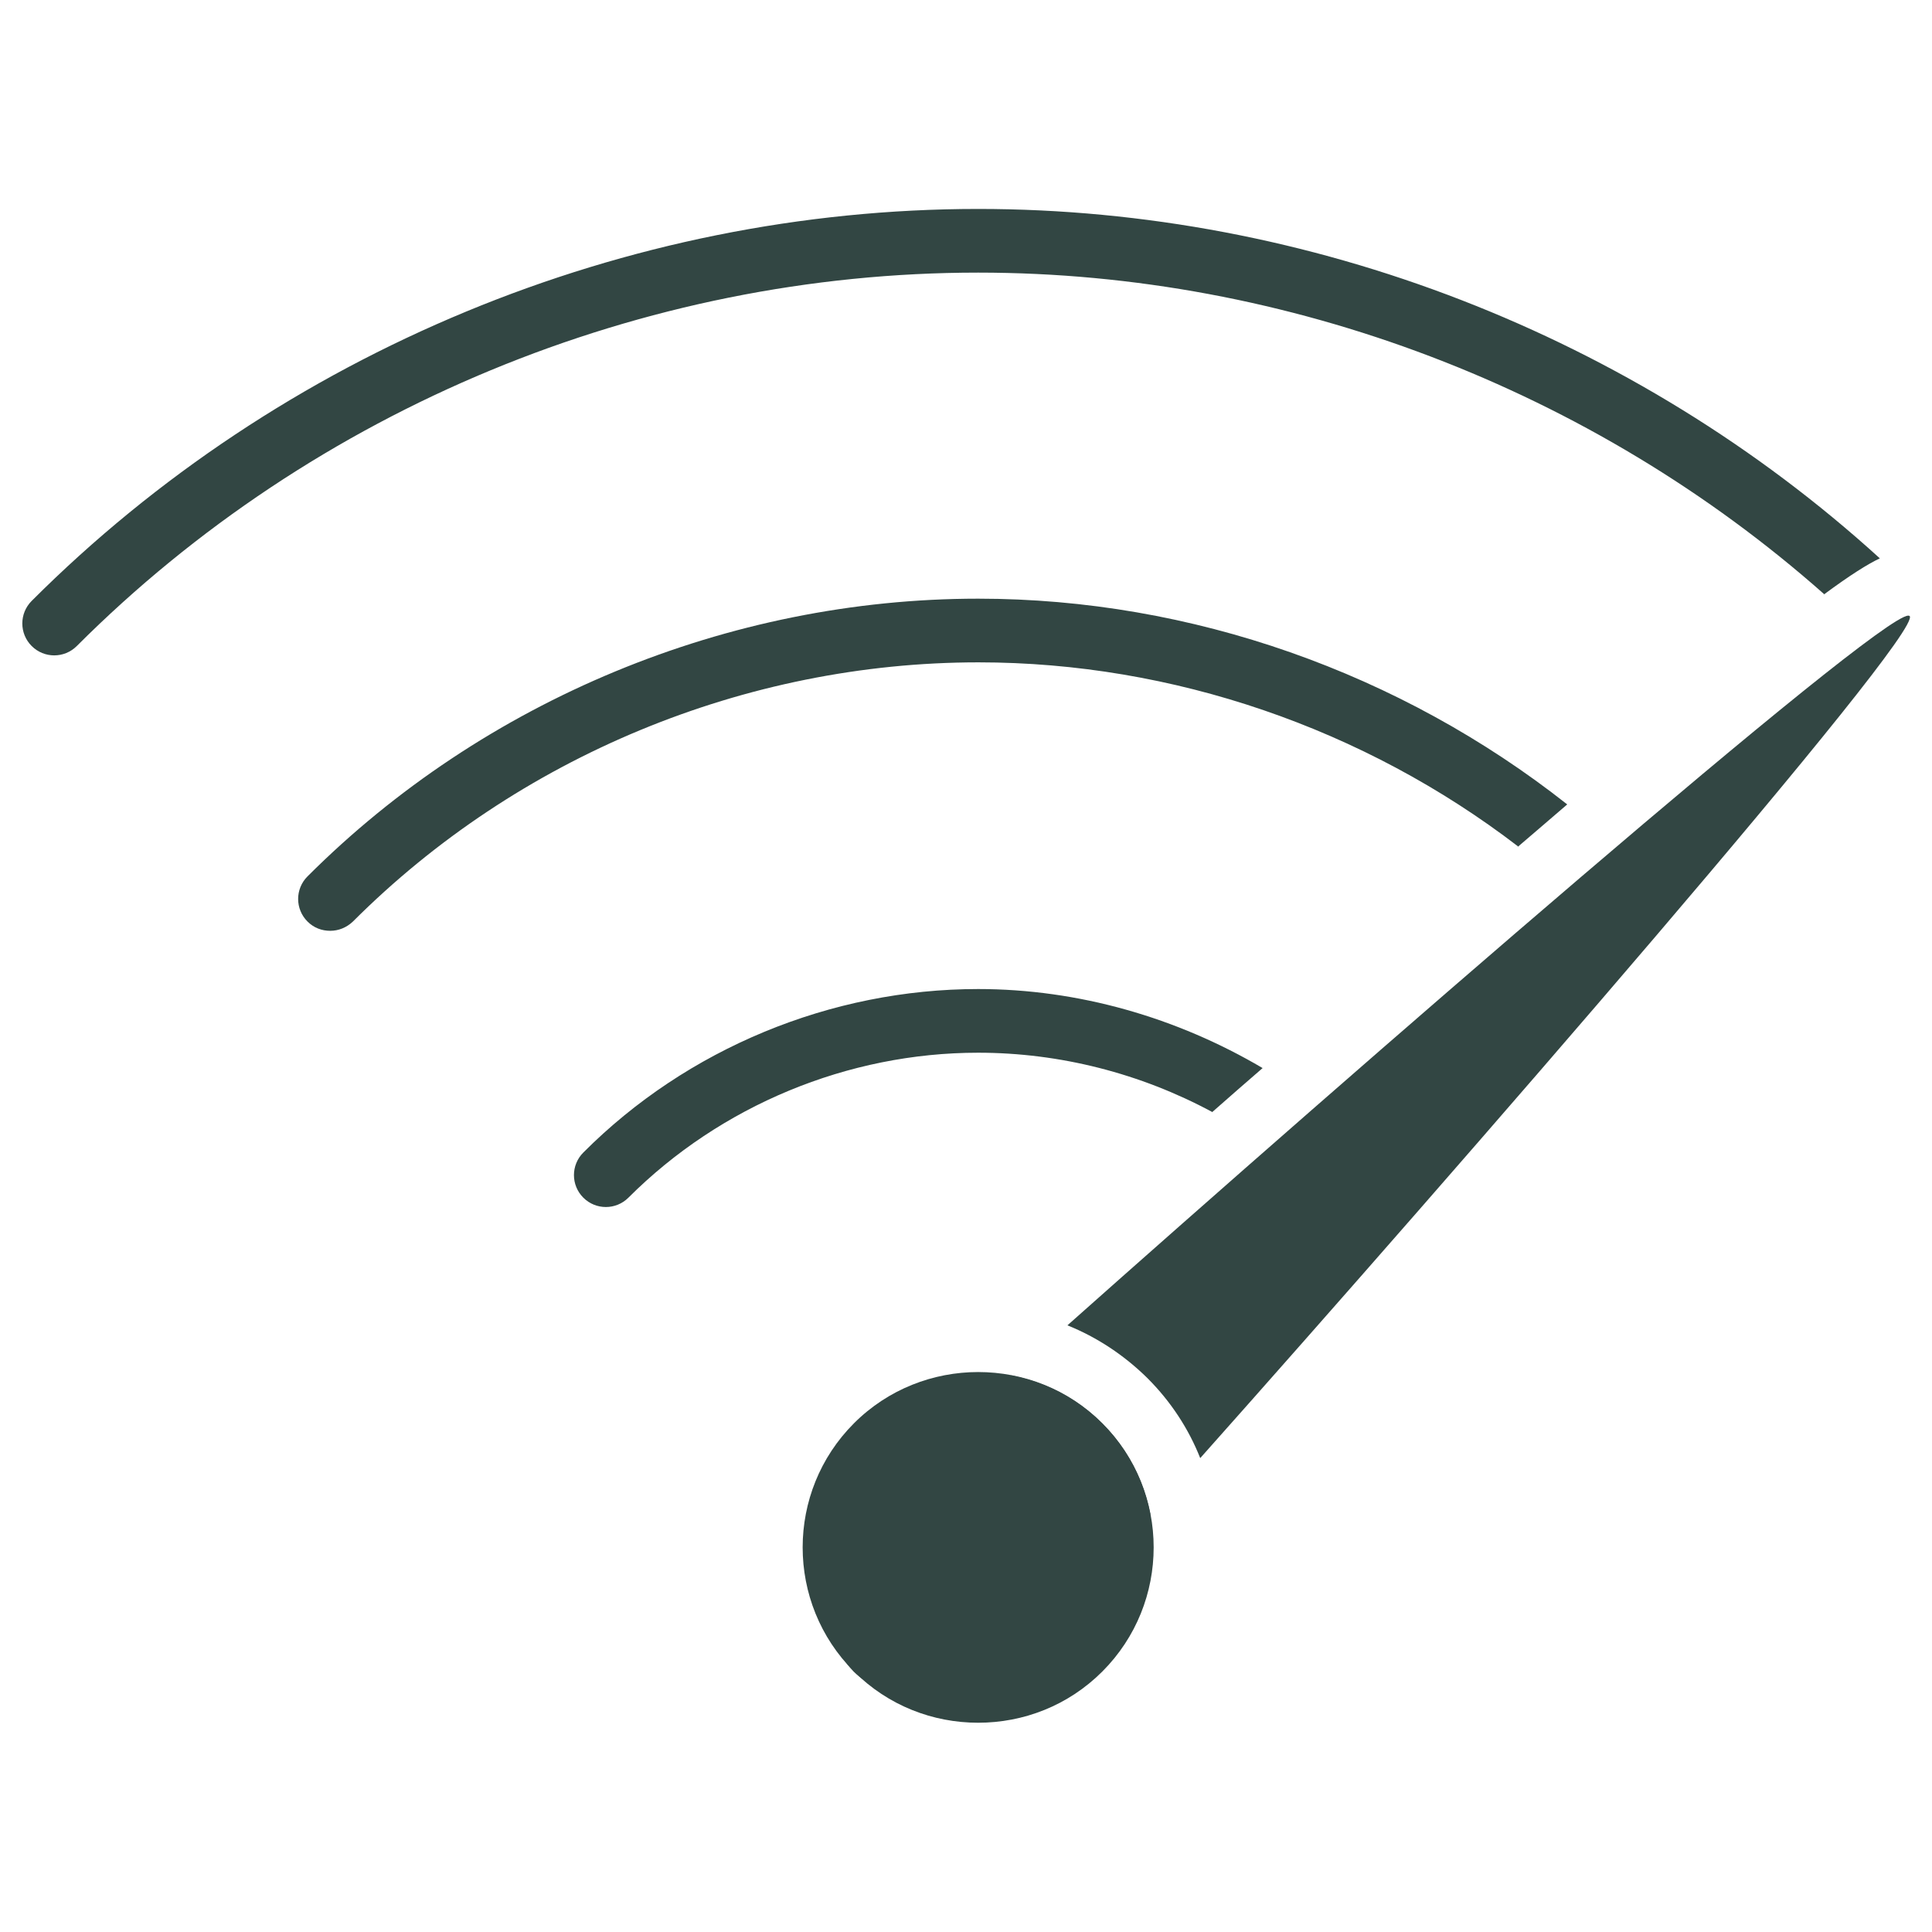 <?xml version="1.0" encoding="UTF-8"?>
<svg id="_レイヤー_1" data-name=" レイヤー 1" xmlns="http://www.w3.org/2000/svg" width="60.38" height="60.38" viewBox="0 0 60.38 60.38">
  <defs>
    <style>
      .cls-1 {
        fill: #324643;
        stroke-width: 0px;
      }
    </style>
  </defs>
  <path class="cls-1" d="M57,18.58c.84-.62,1.37-.95,1.75-1.13-7.65-6.96-17.82-10.92-28.18-10.92-11.01,0-21.8,4.47-29.58,12.25-.39.39-.39,1.02,0,1.41s1.02.39,1.41,0c7.42-7.42,17.68-11.67,28.17-11.67,9.69,0,19.2,3.64,26.44,10.05h-.01Z"/>
  <path class="cls-1" d="M47.43,26.47c.54-.46,1.06-.91,1.55-1.33-5.21-4.11-11.75-6.43-18.41-6.43-7.8,0-15.45,3.17-20.96,8.68-.39.39-.39,1.02,0,1.41.2.2.45.29.71.29s.51-.1.71-.29c5.15-5.15,12.27-8.1,19.55-8.1,6.08,0,12.06,2.07,16.86,5.75v.02Z"/>
  <path class="cls-1" d="M37.88,34.76c.52-.46,1.05-.92,1.58-1.38-2.68-1.58-5.76-2.47-8.89-2.47-4.6,0-9.1,1.86-12.34,5.11-.39.39-.39,1.02,0,1.41s1.02.39,1.41,0c2.88-2.88,6.86-4.53,10.93-4.53,2.56,0,5.08.65,7.31,1.85h0Z"/>
  <g>
    <path class="cls-1" d="M35.86,43.07c.74.74,1.29,1.59,1.65,2.5,7.87-8.84,22.66-25.83,22.17-26.32,0,0-.02-.01-.04-.01-1,0-17.58,14.44-26.28,22.18.92.37,1.77.93,2.5,1.65Z"/>
    <path class="cls-1" d="M31.61,42.98c-1.75,1.57-2.98,2.69-3.36,3.07-2.14,2.14-2.84,4.92-1.57,6.19.43.43,1.03.64,1.73.64,1.35,0,3.05-.79,4.47-2.2.38-.38,1.5-1.61,3.07-3.36-.2-1.04-.7-2.03-1.5-2.83s-1.79-1.3-2.83-1.5h-.01Z"/>
  </g>
  <path class="cls-1" d="M30.57,42.88c-1.4,0-2.81.53-3.88,1.6-2.14,2.14-2.14,5.62,0,7.76,1.07,1.07,2.47,1.6,3.88,1.6s2.81-.53,3.88-1.6c2.14-2.14,2.14-5.62,0-7.76-1.07-1.07-2.47-1.6-3.88-1.6Z"/>
</svg>